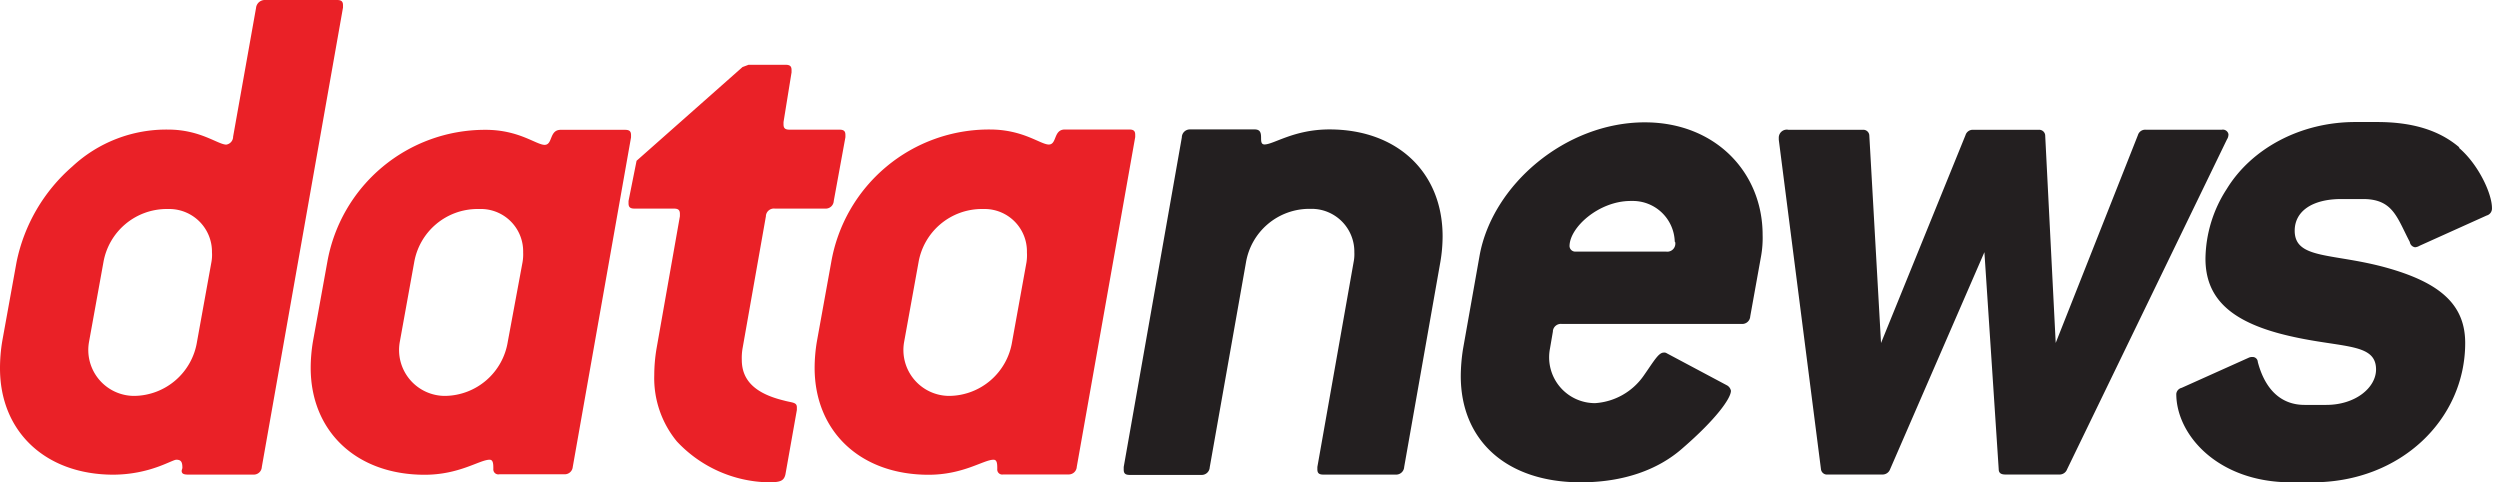 <?xml version="1.0" encoding="UTF-8"?> <svg xmlns="http://www.w3.org/2000/svg" id="logo_Site-DataNews-NL" viewBox="0 0 311 60"> <title>logo</title> <path d="M32.57 58.09a1 1 0 0 1-1.05.95h-8.08c-.56 0-.84-.09-.84-.47 0-.09.09-.28.09-.38 0-.75-.19-1-.75-1s-3.29 1.86-7.94 1.86C5.64 59 0 53.69 0 45.82a20.43 20.43 0 0 1 .28-3.38l1.78-9.84A21.42 21.42 0 0 1 9 20.71a17.15 17.15 0 0 1 11.92-4.59c4 0 6.2 1.87 7.23 1.87A1 1 0 0 0 29 17l2.85-16A1.1 1.1 0 0 1 33 0h8.92c.56 0 .75.19.75.66v.28zm-6.2-26.7A5.32 5.32 0 0 0 21.15 26h-.4a8 8 0 0 0-7.89 6.66l-1.78 9.84a5.71 5.71 0 0 0 5.64 6.75 8 8 0 0 0 7.79-6.75l1.78-9.84a5 5 0 0 0 .08-1.27zm44.88 26.7a1 1 0 0 1-1.05.91h-8.08a.62.62 0 0 1-.75-.66v-.15c0-.66-.09-1-.47-1-1.22 0-3.75 1.87-8.07 1.87-8.54 0-14.18-5.44-14.18-13.3a20.19 20.19 0 0 1 .28-3.28l1.78-9.84a19.92 19.92 0 0 1 19.72-16.49c4.13 0 6.29 1.87 7.32 1.87s.56-1.87 2-1.87h8c.56 0 .75.19.75.66v.28zm-6.17-26.7A5.27 5.27 0 0 0 60 26h-.59a8 8 0 0 0-7.89 6.66l-1.78 9.84a5.71 5.71 0 0 0 5.64 6.75 8 8 0 0 0 7.79-6.75L65 32.64a5.77 5.77 0 0 0 .08-1.25zM103.72 25a1 1 0 0 1-1.05.95H96.4a1 1 0 0 0-1.12.87v.07l-2.91 16.47a7.06 7.06 0 0 0-.09 1.41c0 2.63 1.78 4.22 5.26 5.06 1 .28 1.59.19 1.59.84V51l-1.42 8c-.19.87-.71 1-2.16 1a16 16 0 0 1-11.35-5.09 12.38 12.38 0 0 1-2.81-8.25 20.23 20.23 0 0 1 .28-3.28l2.91-16.48v-.29c0-.47-.19-.66-.75-.66h-4.89c-.56 0-.75-.19-.75-.66V25l1-5L92.37 8.34l.75-.28h4.6c.56 0 .75.19.75.66V9l-1 6.19v.28c0 .47.19.66.75.66h6.2c.56 0 .75.19.75.66v.28zm30.23 33.07a1 1 0 0 1-1.05.95h-8.09a.62.62 0 0 1-.75-.66v-.17c0-.66-.09-1-.47-1-1.22 0-3.75 1.87-8.07 1.87-8.54 0-14.18-5.44-14.18-13.3a20.19 20.19 0 0 1 .28-3.28l1.78-9.84a19.92 19.92 0 0 1 19.75-16.53c4.13 0 6.29 1.87 7.32 1.87s.56-1.87 2-1.87h8c.56 0 .75.19.75.66v.28zm-6.2-26.71a5.27 5.27 0 0 0-5.17-5.36h-.43a8 8 0 0 0-7.89 6.66l-1.78 9.84a5.71 5.71 0 0 0 5.64 6.75 8 8 0 0 0 7.79-6.75l1.78-9.84a5.77 5.77 0 0 0 .06-1.25z" fill="#ea2127"></path> <path d="M174.68 58.09a1 1 0 0 1-1.05.95h-9c-.56 0-.75-.19-.75-.66v-.29l4.51-25.49a4.93 4.93 0 0 0 .09-1.22 5.32 5.32 0 0 0-5.24-5.4h-.38a8 8 0 0 0-7.86 6.66l-4.51 25.49a1 1 0 0 1-1.05.95h-8.9c-.56 0-.75-.19-.75-.66v-.33l7.23-41a1 1 0 0 1 .98-.99h8.09c1.41 0 .28 1.87 1.22 1.87 1.13 0 3.66-1.87 8.07-1.87 8.45 0 14.08 5.34 14.08 13.3a19.13 19.13 0 0 1-.28 3.19zm43.05-18.74a1 1 0 0 1-1.05.95H194.3a1 1 0 0 0-1.12.86v.08l-.37 2.16a5.7 5.7 0 0 0 5.64 6.75 8 8 0 0 0 6-3.38c1.31-1.87 1.87-2.91 2.53-2.91a.56.56 0 0 1 .37.09l7.51 4a1 1 0 0 1 .47.66c0 .94-1.87 3.56-6 7.13-3.07 2.73-7.43 4.26-12.68 4.26-9.29 0-14.93-5.25-14.93-13.21a22.29 22.29 0 0 1 .28-3.38l2.06-11.61c1.59-8.81 10.7-16.58 20.56-16.58 8.73 0 14.65 6.19 14.65 14a12.81 12.81 0 0 1-.19 2.63zm-9.39-9.28A5.22 5.22 0 0 0 203 25h-.15c-3.94 0-7.6 3.28-7.6 5.63a.71.71 0 0 0 .75.67h11.27a1 1 0 0 0 1.12-1.2zm48.81 28.3a1 1 0 0 1-1 .66h-6.67c-.56 0-.84-.19-.84-.66l-1.78-27-11.73 27a1 1 0 0 1-1 .66h-6.76a.75.75 0 0 1-.84-.65l-5.25-41v-.23a1 1 0 0 1 1.22-1h9.2a.75.75 0 0 1 .84.65L234 42.67l10.51-25.86a.94.94 0 0 1 1-.66h8.07a.75.75 0 0 1 .84.65l1.31 25.86 10.23-25.86a.94.94 0 0 1 1-.66h9.42a.71.71 0 0 1 .84.55 1.15 1.15 0 0 1-.19.66zm48.72-40c2.44 2.06 4.13 5.72 4.13 7.5a.9.9 0 0 1-.66.94L301 30.57a1.33 1.33 0 0 1-.56.19.77.77 0 0 1-.66-.66c-1.59-3-2.06-5.34-5.82-5.34h-2.68c-3.75 0-5.82 1.59-5.82 3.94 0 3.66 4.89 2.72 11.73 4.69 6.48 1.87 9.48 4.59 9.48 9.28 0 9.47-8 17.33-19 17.33H285c-9.1 0-14.27-5.91-14.27-11a.86.86 0 0 1 .66-.75l8.35-3.75a1 1 0 0 1 .47-.09.64.64 0 0 1 .66.62c.94 3.56 3 5.34 5.82 5.34h2.69c3.66 0 6.2-2.16 6.2-4.41 0-3.56-4.79-2.53-12.11-4.5-6.18-1.69-9.11-4.53-9.11-9.28a16.22 16.22 0 0 1 2.64-8.66c3.09-5.06 9.2-8.34 16-8.34h2.72c4.34 0 7.72 1 10.25 3.18z" fill="#231f20"></path> </svg> 
